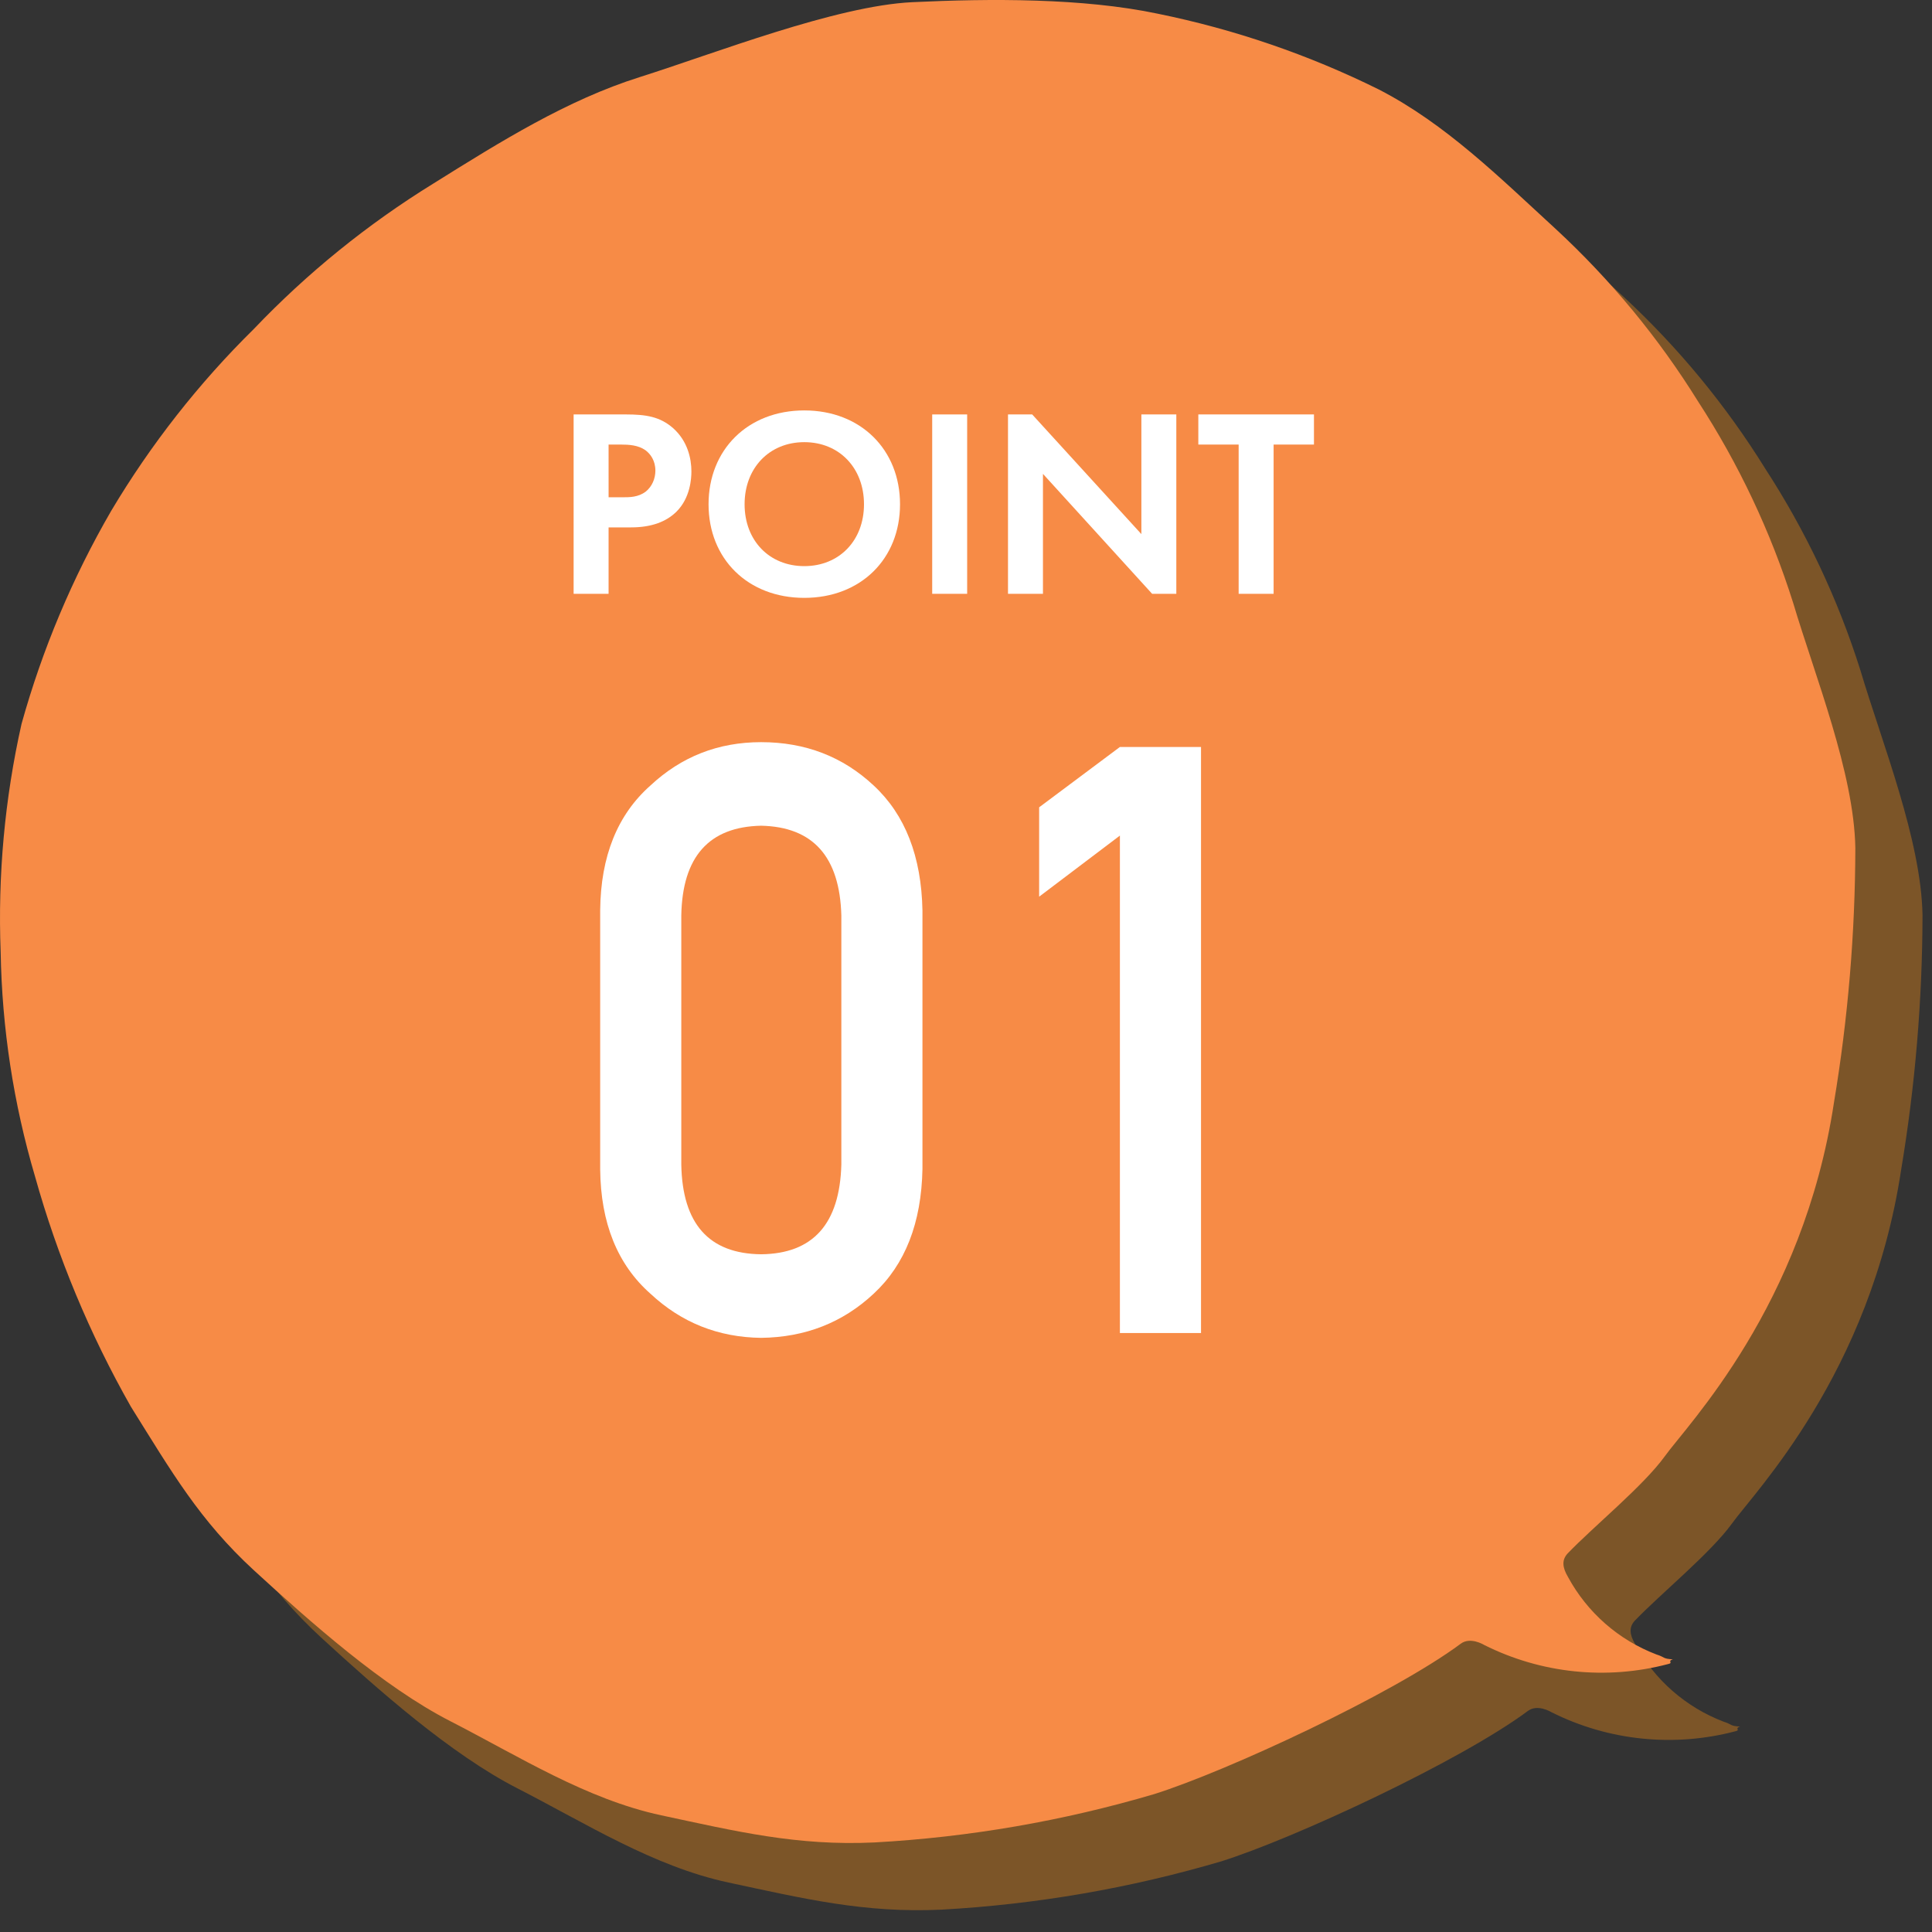 <?xml version="1.0" encoding="utf-8"?>
<!-- Generator: Adobe Illustrator 27.0.0, SVG Export Plug-In . SVG Version: 6.00 Build 0)  -->
<svg version="1.1" id="レイヤー_1" xmlns="http://www.w3.org/2000/svg" xmlns:xlink="http://www.w3.org/1999/xlink" x="0px"
	 y="0px" width="115px" height="115px" viewBox="0 0 115 115" style="enable-background:new 0 0 115 115;" xml:space="preserve">
<rect x="0" y="0" width="115" height="115" fill="#333333" stroke="none"/>
<style type="text/css">
	.st0{fill:#7C5528;}
	.st1{fill:#F78B46;}
	.st2{enable-background:new    ;}
	.st3{fill:#FFFFFF;}
</style>
<g id="e0261_1" transform="matrix(0.848, -0.53, 0.53, 0.848, 0, 58.524)">
	<g>
		<path id="パス_21-2_00000136413754388343629530000000598228860440364722_" class="st0" d="M103.6,16.547
			c-1.212-4.383-2.244-8.796-4.532-12.643c-2.443-3.964-5.389-7.594-8.766-10.8c-3.276-3.157-8.003-6.074-12.027-8.328
			c-3.979-2.233-11.593-3.649-16.128-4.82c-4.396-1.137-9.031-1.137-13.79-1.137c-4.595-0.026-9.175,0.537-13.627,1.676
			c-4.497,1.002-8.847,2.576-12.944,4.682c-4.07,2.156-7.85,4.819-11.249,7.927C7.328-3.649,4.554,0.002,2.285,3.965
			c-2.331,3.874-4.127,8.046-5.341,12.401c-1.403,4.77-2.217,9.693-2.426,14.66c0,4.593-0.119,7.883,1.048,12.131
			c1.212,4.383,2.857,9.978,5.16,13.822C3.06,60.882,5.124,65.206,8.4,68.377s5.879,5.834,9.903,8.092
			c4.952,2.727,10.203,4.87,15.649,6.387c4.383,1.137,15.197,2.483,20.209,2.079c0.702-0.06,1.122,0.748,1.152,0.808
			c1.974,3.234,5.058,5.638,8.676,6.761c0.329,0.119,0.03-0.18,0.389-0.089c-0.509-0.359-0.314-0.344-0.673-0.763
			c-1.454-1.92-2.17-4.298-2.02-6.702c0.015-0.673,0.225-1.062,0.718-1.197c2.198-0.554,5.938-1.017,7.973-1.84
			c2.139-0.883,11.713-3.201,19.701-12.52c3.363-3.804,6.41-7.876,9.11-12.176c2.308-3.844,3.38-9.934,4.593-14.331
			c1.112-4.302,1.635-8.736,1.555-13.179C105.35,25.262,104.766,20.836,103.6,16.547z"/>
	</g>
	<g>
		<g>
			<g transform="matrix(0.85, 0.53, -0.53, 0.85, 31.01, -49.63)">
				<path id="パス_21-2_00000145764778976170203420000002715305950997332639_" class="st1" d="M92.458,13.72
					c-3.342-3.073-6.547-6.266-10.517-8.316c-4.163-2.068-8.576-3.586-13.13-4.518c-4.443-0.944-9.988-0.918-14.587-0.702
					c-4.55,0.211-11.749,3.032-16.208,4.435c-4.324,1.359-8.25,3.807-12.282,6.321c-3.907,2.405-7.489,5.301-10.659,8.617
					c-3.28,3.224-6.134,6.855-8.492,10.803c-2.309,3.976-4.104,8.229-5.342,12.657c-1.003,4.446-1.425,9.004-1.254,13.559
					c0.072,4.513,0.753,8.996,2.026,13.326c1.331,4.781,3.241,9.382,5.688,13.7c2.426,3.89,4.063,6.741,7.295,9.723
					c3.342,3.073,7.69,6.943,11.672,8.983c4.039,2.075,8.072,4.647,12.522,5.603s8.062,1.837,12.663,1.625
					c5.635-0.306,11.216-1.264,16.63-2.856c4.313-1.352,14.186-5.924,18.218-8.914c0.563-0.422,1.345,0.041,1.402,0.076
					c3.38,1.697,7.263,2.104,10.921,1.144c0.342-0.073-0.069-0.168,0.283-0.281c-0.621-0.036-0.448-0.126-0.973-0.29
					c-2.246-0.859-4.109-2.495-5.251-4.61c-0.343-0.578-0.37-1.018-0.024-1.394c1.57-1.63,4.493-3.998,5.782-5.77
					c1.346-1.878,8.231-8.898,10.076-21.012c0.84-4.999,1.27-10.058,1.286-15.127c-0.075-4.475-2.383-10.201-3.679-14.566
					c-1.331-4.232-3.229-8.264-5.644-11.985C98.544,20.179,95.711,16.738,92.458,13.72z"/>
			</g>
		</g>
	</g>
</g>
<g class="st2">
	<path class="st3" d="M37.25,24.669c1.2,0,2.032,0.129,2.816,0.816c0.865,0.769,1.089,1.81,1.089,2.577
		c0,0.416-0.064,1.569-0.88,2.385c-0.593,0.593-1.473,0.945-2.705,0.945h-1.345v3.954h-2.081V24.669H37.25z M36.226,29.6h0.848
		c0.4,0,0.913,0,1.361-0.336c0.384-0.305,0.576-0.785,0.576-1.249c0-0.592-0.288-0.992-0.593-1.217
		c-0.432-0.304-0.977-0.336-1.473-0.336h-0.72L36.226,29.6L36.226,29.6z"/>
	<path class="st3" d="M53.573,30.016c0,3.249-2.337,5.571-5.699,5.571c-3.361,0-5.698-2.322-5.698-5.571s2.337-5.586,5.698-5.586
		C51.236,24.43,53.573,26.767,53.573,30.016z M51.428,30.016c0-2.161-1.473-3.697-3.554-3.697c-2.08,0-3.553,1.536-3.553,3.697
		s1.473,3.682,3.553,3.682C49.955,33.698,51.428,32.177,51.428,30.016z"/>
	<path class="st3" d="M57.569,24.669v10.677h-2.081V24.669H57.569z"/>
	<path class="st3" d="M60,35.347V24.669h1.44l6.499,7.123v-7.123h2.08v10.677h-1.44l-6.498-7.139v7.139L60,35.347L60,35.347z"/>
	<path class="st3" d="M75.81,26.462v8.884h-2.081v-8.884h-2.4v-1.793h6.883v1.793C78.212,26.462,75.81,26.462,75.81,26.462z"/>
</g>
<g class="st2">
	<path class="st3" d="M35.725,54.185c0.03-3.217,1.028-5.692,2.992-7.429c1.841-1.72,4.036-2.58,6.588-2.58
		c2.629,0,4.864,0.861,6.704,2.584c1.871,1.738,2.838,4.219,2.899,7.44v15.385c-0.062,3.206-1.028,5.679-2.899,7.417
		c-1.84,1.723-4.075,2.6-6.704,2.632c-2.552-0.032-4.747-0.907-6.588-2.628c-1.964-1.735-2.961-4.204-2.992-7.405V54.185z
		 M50.08,54.496c-0.094-3.5-1.685-5.281-4.775-5.346c-3.105,0.064-4.689,1.846-4.752,5.346v14.817
		c0.062,3.532,1.646,5.314,4.752,5.346c3.091-0.031,4.682-1.813,4.775-5.346V54.496z"/>
	<path class="st3" d="M66.661,49.737l-4.807,3.637v-5.32l4.807-3.591h4.828v34.884h-4.828V49.737z"/>
</g>
</svg>
